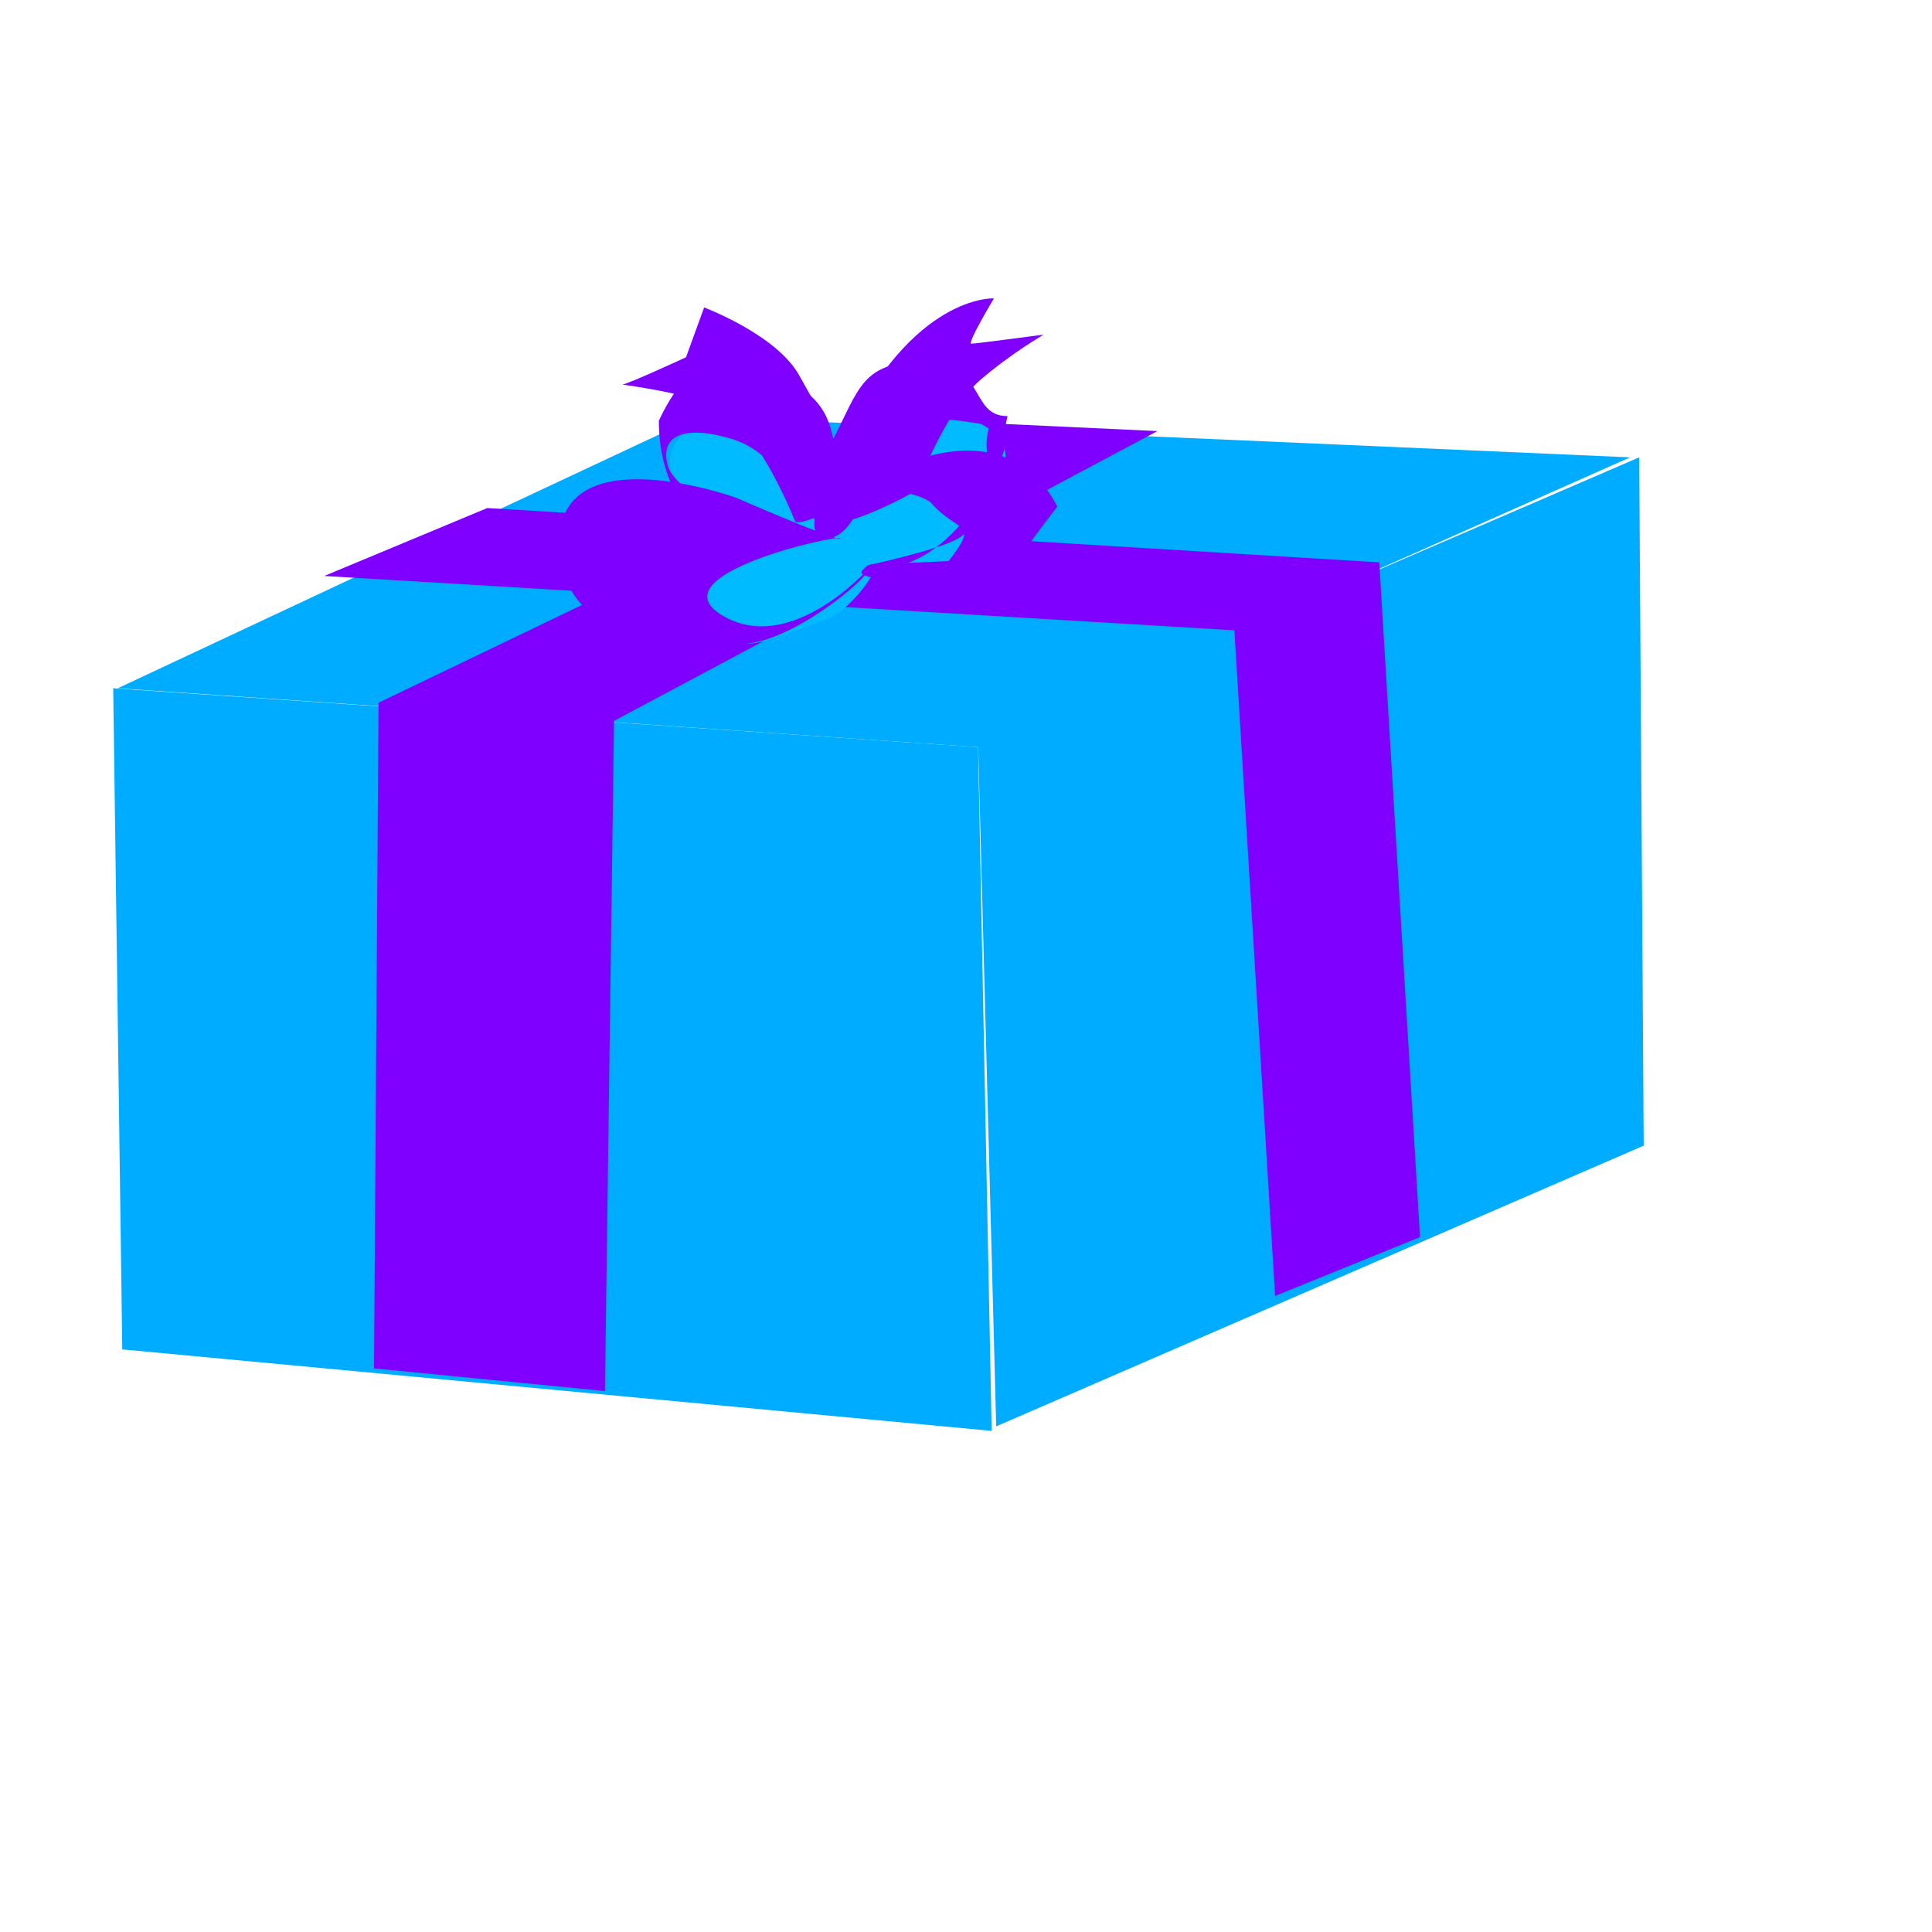 <?xml version="1.0"?><svg width="533.333" height="533.333" xmlns="http://www.w3.org/2000/svg">
 <g>
  <title>Layer 1</title>
  <g fill="#00acff" id="g992">
   <path d="m31.25,190l238.75,16.25l3.75,188.75l-240,-22.5l-2.5,-182.5z" fill="#00acff" id="path989"/>
   <path d="m270,205l182.5,-78.75l1.25,190l-178.75,77.5l-5,-188.75z" fill="#00acff" id="path990"/>
   <path d="m32.5,190l160,-75l257.5,11.25l-180,80l-237.5,-16.25z" fill="#00acff" id="path991"/>
  </g>
  <g fill="#ff0000" id="g998">
   <path d="m103.25,377.75l1.25,-183.75l161.25,-77.5l53.75,2.5l-150,80l-2.5,185l-63.75,-6.25z" fill="#7f00ff" id="path996"/>
   <path d="m352,357.75l-11.25,-183.75l-251.25,-15l45,-18.75l246.25,15l11.25,186.25l-40,16.25z" fill="#7f00ff" id="path997"/>
  </g>
  <path d="m185,128.75c0,0 -1.25,-7.5 7.5,-11.25c8.75,-3.75 23.75,-1.25 28.75,5c5,6.25 8.75,12.5 16.25,7.5c7.5,-5 17.5,-17.5 23.75,-16.25c6.25,1.25 17.5,5 16.25,13.75c-1.25,8.75 -5,32.5 -12.5,31.25c-7.5,-1.25 -22.5,-5 -23.75,-1.25c-1.25,3.75 -8.75,12.5 -13.75,13.75c-5,1.25 -17.5,7.5 -22.5,6.25c-5,-1.25 -13.75,-7.5 -15,-21.25c-1.25,-13.75 -5,-26.25 -5,-27.5z" fill-rule=" evenodd" fill="#00bbff" id="path1007"/>
  <g id="g1037">
   <path d="m239.375,156.125c0,0 13.75,5 28.75,-15c7.5,-18.75 2.5,-13.75 5,-23.75c-16.25,-2.5 -18.75,-3.75 -32.5,10c-3.75,22.5 -12.5,21.25 -12.5,21.25c0,0 -3.75,-7.5 -3.75,-6.25c0,1.25 6.25,8.75 3.75,-17.5c8.75,-16.25 8.75,-23.75 23.75,-25c21.25,-1.25 15,15 26.25,15c-2.5,10 6.25,-8.75 -6.25,23.75c-13.75,7.5 11.25,7.5 -32.5,17.5z" fill="#7f00ff" id="path1004"/>
   <path d="m219.375,142.375c0,-5 -5,-17.5 -17.5,-21.25c-12.5,-3.75 -20,-1.25 -17.5,7.5c2.5,8.75 31.25,21.25 31.25,21.25l-8.75,3.75c0,0 -3.75,6.25 -7.5,-3.75c-6.25,-3.75 -17.5,-13.75 -17.5,-33.75c11.25,-23.75 20,-12.5 28.75,-12.5c23.75,3.75 20,25 18.75,32.5c-1.25,7.5 -11.25,8.75 -10,6.25z" fill="#7f00ff" id="path1006"/>
   <path d="m219.375,143.625c0,0 -11.25,-28.75 -23.75,-32.5c-12.5,-3.75 -25,-5 -23.75,-5c1.25,0 17.5,-7.5 17.5,-7.5l5,-13.75c0,0 20,7.5 26.25,18.75c6.25,11.25 13.75,23.75 13.75,30c0,6.25 -15,12.5 -15,10z" fill="#7f00ff" id="path1022"/>
   <path d="m233.125,143.625c0,0 -18.75,17.5 0,-22.5c18.75,-40 41.25,-38.75 41.25,-38.75c0,0 -7.5,12.5 -6.25,12.5c1.25,0 20,-2.5 20,-2.5c0,0 -8.75,5 -17.5,12.5c-8.75,7.5 -17.5,28.75 -17.5,30c0,1.25 -18.75,10 -20,8.75z" fill="#7f00ff" id="path1020"/>
   <path d="m225.625,147.375c8.75,-12.5 23.75,-13.75 31.25,-8.75c7.5,8.75 13.75,5 5,16.25c-23.75,1.25 -21.25,0 -23.75,2.5c-2.5,2.5 10,2.5 23.75,6.25c12.5,3.75 16.25,-6.25 30,-23.75c-6.25,-12.5 -18.75,-18.75 -36.25,-13.75c-17.5,5 -28.75,12.5 -30,21.25z" fill="#7f00ff" id="path1005"/>
   <path d="m239.375,157.375c0,0 -21.25,23.75 -40,12.5c-18.75,-11.25 32.5,-22.5 32.5,-21.25c0,1.25 -28.75,-11.25 -28.75,-11.25c0,0 -48.75,-17.5 -48.75,12.5c0,30 40,30 53.75,27.5c13.75,-2.5 32.5,-18.75 31.25,-20z" fill="#7f00ff" id="path1003"/>
  </g>
 </g>
</svg>